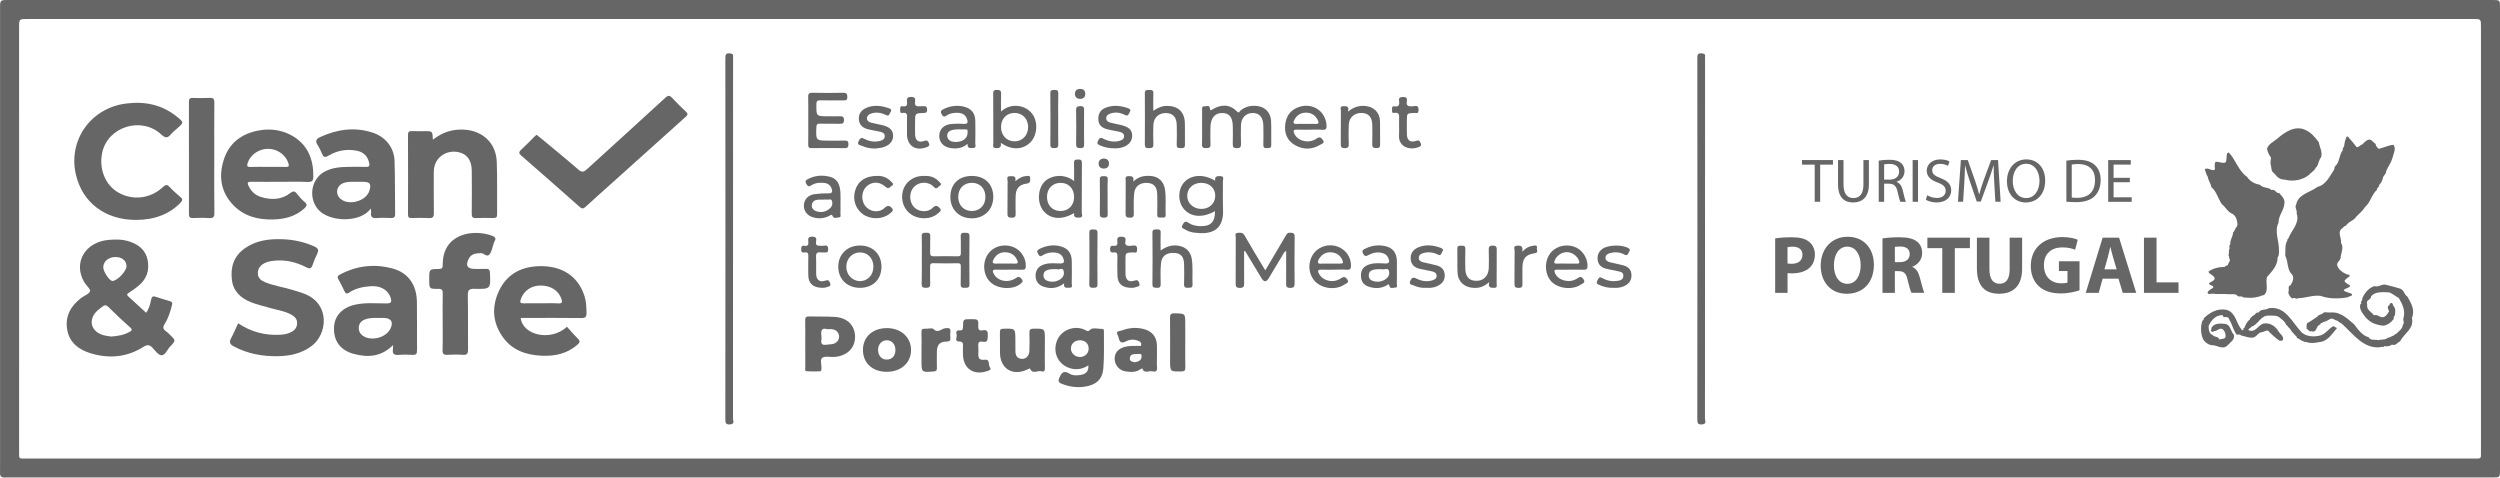 <svg width="356" height="68" viewBox="0 0 356 68" fill="none" xmlns="http://www.w3.org/2000/svg">
<g clip-path="url(#clip0)">
<path d="M177.995 67.993C119.143 67.993 60.29 67.993 1.438 67.993C1.198 67.993 0.959 67.98 0.719 67.997C0.213 68.033 -0.033 67.827 0.004 67.31C0.017 67.124 0.007 66.938 0.007 66.752C0.007 44.907 0.007 23.059 0.007 1.215C0.007 0 0.007 0 1.228 0C119.119 0 237.011 0 354.902 0C356 0 356 0 356 1.125C356 23.049 356 44.977 356 66.901C356 67.993 356 67.993 354.872 67.993C295.913 67.993 236.954 67.993 177.995 67.993ZM178.002 65.295C236.056 65.295 294.11 65.295 352.164 65.295C353.405 65.295 353.288 65.425 353.288 64.203C353.288 44.078 353.288 23.956 353.288 3.83C353.288 2.705 353.288 2.705 352.19 2.705C236.109 2.705 120.028 2.705 3.95 2.705C2.719 2.705 2.719 2.705 2.719 3.906C2.719 23.979 2.719 44.048 2.722 64.12C2.722 65.451 2.572 65.295 3.924 65.295C61.947 65.295 119.975 65.295 178.002 65.295Z" fill="#666666"/>
<path d="M20.815 44.542C21.231 43.945 21.39 43.301 21.523 42.667C21.61 42.249 21.76 42.126 22.159 42.256C22.838 42.478 23.517 42.697 24.202 42.889C24.548 42.986 24.572 43.145 24.488 43.467C24.252 44.393 23.973 45.309 23.457 46.109C23.141 46.6 23.214 46.885 23.66 47.187C23.856 47.32 24.023 47.499 24.192 47.662C25.037 48.468 25.054 48.488 24.222 49.355C23.806 49.789 23.537 50.606 22.988 50.589C22.545 50.576 22.096 49.919 21.693 49.504C21.28 49.076 20.971 49.049 20.429 49.391C18.073 50.881 15.507 51.11 12.875 50.297C11.254 49.796 9.943 48.834 9.591 47.065C9.205 45.126 10.023 43.616 11.544 42.441C11.98 42.106 12.655 41.891 12.825 41.462C12.931 41.194 12.279 40.649 12.013 40.205C10.376 37.456 12.076 34.46 15.467 34.161C16.469 34.071 17.47 34.071 18.459 34.4C19.796 34.845 20.758 35.658 21.028 37.052C21.3 38.469 20.901 39.727 19.75 40.676C19.301 41.044 18.828 41.386 18.339 41.701C18.059 41.881 18.026 41.987 18.279 42.216C19.128 42.979 19.959 43.756 20.815 44.542ZM15.817 47.924C16.791 47.855 17.643 47.709 18.425 47.274C18.765 47.084 18.911 46.958 18.525 46.617C17.477 45.687 16.452 44.731 15.464 43.739C15.114 43.391 14.875 43.404 14.545 43.693C14.329 43.882 14.073 44.031 13.863 44.23C12.519 45.492 12.905 47.174 14.668 47.712C15.071 47.831 15.497 47.864 15.817 47.924ZM16.416 36.6C15.427 36.614 14.695 37.244 14.705 38.081C14.712 38.704 15.614 40.025 16.016 40.009C16.728 39.979 18.039 38.578 18.013 37.875C17.989 37.101 17.344 36.587 16.416 36.6Z" fill="#666666"/>
<path d="M33.909 46.029C35.759 47.277 37.769 47.798 39.962 47.665C40.474 47.635 40.964 47.536 41.416 47.313C41.945 47.055 42.301 46.666 42.311 46.026C42.321 45.402 41.942 45.067 41.463 44.798C40.528 44.273 39.459 44.151 38.451 43.852C37.539 43.583 36.594 43.387 35.719 43.029C34.308 42.451 33.233 41.519 33.027 39.886C32.794 38.044 33.28 36.484 34.851 35.369C36.461 34.224 38.301 34.002 40.215 34.065C41.795 34.118 43.3 34.446 44.747 35.087C45.313 35.336 45.432 35.631 45.153 36.175C44.904 36.667 44.697 37.184 44.521 37.709C44.348 38.217 44.145 38.336 43.619 38.064C42.082 37.267 40.448 36.909 38.704 37.164C38.331 37.218 37.979 37.314 37.649 37.486C37.064 37.788 36.704 38.246 36.718 38.933C36.731 39.62 37.187 39.956 37.756 40.188C39.033 40.716 40.411 40.892 41.722 41.303C42.351 41.499 42.993 41.675 43.592 41.937C47.036 43.45 46.6 47.629 44.351 49.288C42.927 50.34 41.303 50.692 39.569 50.722C37.36 50.762 35.26 50.373 33.29 49.328C32.711 49.019 32.611 48.711 32.914 48.147C33.28 47.476 33.566 46.769 33.909 46.029Z" fill="#666666"/>
<path d="M19.367 31.317C14.985 31.317 11.737 28.864 10.805 24.858C9.667 19.956 12.938 15.366 17.976 14.739C20.695 14.4 23.144 14.925 25.277 16.684C26.189 17.434 26.185 17.437 25.29 18.237C24.974 18.519 24.628 18.778 24.358 19.1C23.883 19.671 23.566 19.717 22.951 19.143C20.146 16.541 15.364 18.028 14.562 21.705C14.053 24.032 14.985 26.355 16.855 27.42C18.891 28.582 21.4 28.306 23.18 26.657C23.58 26.288 23.789 26.222 24.172 26.644C24.635 27.151 25.16 27.603 25.686 28.051C26.022 28.34 26.029 28.529 25.706 28.864C24.162 30.47 22.019 31.317 19.367 31.317Z" fill="#666666"/>
<path d="M76.399 19.193C76.582 19.332 76.752 19.455 76.915 19.591C78.729 21.101 80.569 22.585 82.343 24.141C82.885 24.619 83.171 24.473 83.614 24.068C87.314 20.686 91.038 17.334 94.725 13.936C95.187 13.508 95.39 13.584 95.76 13.986C96.365 14.653 97.017 15.28 97.676 15.897C97.976 16.179 97.976 16.339 97.656 16.624C94.156 19.75 90.668 22.893 87.178 26.033C85.916 27.168 84.639 28.287 83.397 29.442C83.068 29.75 82.868 29.75 82.546 29.465C79.784 27.022 77.022 24.583 74.24 22.167C73.854 21.831 73.86 21.642 74.223 21.31C74.869 20.72 75.471 20.082 76.093 19.465C76.18 19.375 76.283 19.296 76.399 19.193Z" fill="#666666"/>
<path d="M39.852 25.89C38.498 25.89 37.14 25.904 35.786 25.884C35.29 25.877 35.163 25.997 35.39 26.465C35.752 27.221 36.318 27.779 37.1 28.028C38.578 28.502 40.055 28.479 41.333 27.493C41.812 27.122 42.012 27.238 42.318 27.633C42.624 28.028 42.96 28.419 43.349 28.735C43.832 29.126 43.679 29.372 43.299 29.714C42.065 30.819 40.561 31.201 38.974 31.25C36.844 31.313 34.847 30.852 33.29 29.276C31.446 27.41 31.1 25.147 31.866 22.747C32.631 20.345 34.418 19.014 36.894 18.569C40.201 17.975 42.947 19.658 43.958 21.795C44.467 22.87 44.64 23.995 44.617 25.17C44.607 25.718 44.451 25.937 43.835 25.91C42.511 25.851 41.18 25.89 39.852 25.89ZM38.142 23.763C38.99 23.763 39.835 23.746 40.684 23.77C41.156 23.783 41.2 23.637 41.06 23.215C40.664 22.027 39.486 21.184 38.148 21.194C36.84 21.204 35.666 22.034 35.28 23.172C35.13 23.614 35.163 23.793 35.686 23.773C36.498 23.74 37.32 23.763 38.142 23.763Z" fill="#666666"/>
<path d="M74.153 45.276C74.386 47.675 78.349 48.711 80.739 46.534C81.254 47.101 81.747 47.689 82.293 48.223C82.672 48.595 82.555 48.797 82.209 49.102C80.758 50.37 79.015 50.735 77.175 50.656C74.982 50.559 72.978 49.916 71.631 48.044C70.147 45.983 69.984 43.736 71.038 41.459C72.107 39.159 74.04 38.037 76.539 37.911C79.957 37.742 82.339 39.299 83.244 42.203C83.484 42.969 83.504 43.752 83.52 44.546C83.534 45.13 83.371 45.299 82.768 45.289C80.086 45.253 77.401 45.273 74.715 45.273C74.526 45.276 74.339 45.276 74.153 45.276ZM77.025 43.188C77.847 43.188 78.669 43.152 79.487 43.202C80.053 43.235 80.106 43.029 79.95 42.574C79.527 41.343 78.422 40.643 76.905 40.659C75.607 40.673 74.539 41.462 74.15 42.641C74.003 43.082 74.123 43.205 74.562 43.192C75.384 43.175 76.206 43.188 77.025 43.188Z" fill="#666666"/>
<path d="M55.968 49.146C54.274 50.835 52.357 50.938 50.341 50.383C48.424 49.856 47.476 48.505 47.565 46.58C47.642 44.937 48.79 43.756 50.65 43.367C52.101 43.066 53.565 43.205 55.019 43.208C55.751 43.212 55.811 42.949 55.615 42.362C55.246 41.263 54.171 40.649 52.736 40.759C51.668 40.839 50.63 41.051 49.728 41.655C49.392 41.881 49.236 41.844 49.069 41.496C48.797 40.925 48.52 40.351 48.201 39.806C47.981 39.431 48.088 39.265 48.441 39.08C50.853 37.808 53.389 37.53 55.991 38.263C58.151 38.87 59.332 40.583 59.368 42.986C59.405 45.289 59.365 47.589 59.385 49.892C59.389 50.37 59.255 50.559 58.756 50.533C58.121 50.496 57.475 50.48 56.843 50.536C56.167 50.596 55.825 50.42 55.961 49.687C55.988 49.55 55.968 49.418 55.968 49.146ZM53.895 45.276C53.395 45.266 52.7 45.236 52.034 45.468C51.525 45.644 51.163 45.983 51.096 46.54C51.029 47.121 51.276 47.566 51.768 47.874C52.926 48.598 54.903 48.084 55.548 46.895C56.084 45.913 55.728 45.276 54.64 45.276C54.457 45.276 54.274 45.276 53.895 45.276Z" fill="#666666"/>
<path d="M52.816 29.687C51.292 31.808 46.787 31.632 45.259 29.777C43.868 28.087 44.328 25.416 46.281 24.41C47.326 23.872 48.454 23.776 49.599 23.763C50.42 23.753 51.246 23.74 52.071 23.766C52.614 23.786 52.68 23.594 52.55 23.106C52.301 22.147 51.685 21.622 50.747 21.45C49.336 21.191 47.991 21.433 46.773 22.17C46.254 22.485 46.051 22.356 45.848 21.871C45.675 21.46 45.486 21.048 45.243 20.677C44.883 20.132 44.97 19.804 45.575 19.525C47.998 18.41 50.48 18.045 53.056 18.884C54.913 19.488 56.127 21.015 56.187 22.943C56.267 25.452 56.231 27.965 56.267 30.477C56.274 30.952 56.074 31.058 55.652 31.045C54.989 31.021 54.321 30.991 53.662 31.051C52.986 31.111 52.737 30.872 52.843 30.218C52.86 30.099 52.83 29.973 52.816 29.687ZM50.953 25.89C50.241 25.907 49.515 25.807 48.833 26.096C47.898 26.491 47.712 27.63 48.471 28.3C49.648 29.349 52.154 28.652 52.607 27.148C52.9 26.183 52.68 25.887 51.672 25.887C51.432 25.89 51.193 25.89 50.953 25.89Z" fill="#666666"/>
<path d="M61.641 19.896C62.633 19.127 63.638 18.665 64.799 18.509C67.907 18.091 70.632 19.794 70.742 23.089C70.825 25.575 70.769 28.064 70.789 30.553C70.792 30.945 70.622 31.051 70.263 31.045C69.438 31.031 68.612 31.011 67.791 31.051C67.278 31.078 67.172 30.875 67.175 30.411C67.198 28.373 67.198 26.335 67.178 24.294C67.165 22.93 66.596 22.067 65.568 21.742C64.367 21.36 63.079 21.732 62.347 22.688C61.931 23.232 61.768 23.859 61.771 24.54C61.778 26.471 61.754 28.406 61.784 30.338C61.794 30.892 61.631 31.081 61.072 31.051C60.25 31.008 59.422 31.025 58.6 31.048C58.217 31.058 58.1 30.922 58.1 30.547C58.111 26.76 58.114 22.976 58.097 19.19C58.094 18.745 58.274 18.659 58.663 18.672C59.275 18.695 59.888 18.678 60.5 18.678C61.591 18.675 61.591 18.675 61.641 19.896Z" fill="#666666"/>
<path d="M63.035 45.783C63.035 44.459 63.016 43.135 63.045 41.814C63.055 41.323 62.952 41.12 62.4 41.13C61.122 41.15 61.122 41.117 61.122 39.853C61.122 39.8 61.122 39.746 61.122 39.693C61.122 38.339 61.122 38.316 62.456 38.303C62.902 38.296 63.052 38.183 63.045 37.722C62.992 33.258 67.365 32.548 70.117 33.587C70.519 33.739 70.676 33.952 70.423 34.36C70.33 34.513 70.3 34.705 70.237 34.881C70.073 35.326 70.004 35.843 69.727 36.199C69.328 36.71 68.922 36.026 68.469 36.046C67.774 36.076 67.132 36.122 66.766 36.813C66.247 37.795 66.536 38.293 67.621 38.293C68.153 38.293 68.686 38.313 69.218 38.286C69.644 38.266 69.751 38.442 69.767 38.844C69.877 41.147 69.887 41.18 67.581 41.127C66.819 41.111 66.599 41.29 66.616 42.07C66.673 44.635 66.619 47.204 66.649 49.773C66.656 50.364 66.506 50.573 65.894 50.526C65.178 50.473 64.456 50.48 63.741 50.526C63.195 50.559 63.002 50.413 63.019 49.836C63.065 48.485 63.035 47.134 63.035 45.783Z" fill="#666666"/>
<path d="M30.512 22.542C30.512 25.134 30.491 27.726 30.528 30.318C30.538 30.932 30.345 31.091 29.763 31.055C28.994 31.005 28.222 31.025 27.453 31.048C27.031 31.061 26.908 30.899 26.908 30.494C26.918 25.15 26.918 19.81 26.904 14.467C26.904 14.025 27.084 13.936 27.473 13.946C28.269 13.966 29.071 13.986 29.863 13.939C30.395 13.909 30.528 14.095 30.521 14.606C30.502 17.251 30.512 19.897 30.512 22.542Z" fill="#666666"/>
<path d="M103.3 33.995C103.3 25.442 103.303 16.89 103.29 8.337C103.29 7.842 103.317 7.53 103.945 7.603C104.275 7.64 104.441 7.706 104.395 8.058C104.378 8.188 104.391 8.324 104.391 8.456C104.391 25.509 104.391 42.561 104.378 59.617C104.378 59.902 104.668 60.373 103.985 60.436C103.313 60.499 103.287 60.181 103.287 59.656C103.303 51.1 103.3 42.548 103.3 33.995Z" fill="#666666"/>
<path d="M241.709 33.995C241.709 25.442 241.712 16.89 241.699 8.337C241.699 7.842 241.726 7.53 242.355 7.603C242.684 7.64 242.85 7.706 242.804 8.058C242.787 8.188 242.801 8.324 242.801 8.456C242.801 25.509 242.801 42.561 242.787 59.617C242.787 59.902 243.077 60.373 242.395 60.436C241.722 60.499 241.696 60.181 241.696 59.656C241.712 51.1 241.709 42.548 241.709 33.995Z" fill="#666666"/>
<path d="M154.982 52.033C154.143 52.567 153.291 52.71 152.363 52.431C150.686 51.927 149.854 50.178 150.516 48.502C151.118 46.982 153.005 46.258 154.496 46.972C154.752 47.095 154.885 47.32 155.278 46.922C155.58 46.617 156.432 46.836 157.038 46.849C157.194 46.852 157.198 47.032 157.198 47.164C157.181 48.937 157.264 50.715 157.115 52.474C156.981 54.057 156.05 54.847 154.386 55.073C153.291 55.222 152.22 55.066 151.188 54.648C150.715 54.456 150.639 54.24 150.862 53.759C151.181 53.069 151.474 52.707 152.283 53.201C152.805 53.523 153.477 53.493 154.073 53.351C154.709 53.198 155.048 52.763 154.982 52.033ZM155.025 49.657C155.035 48.96 154.559 48.478 153.833 48.455C153.075 48.432 152.509 48.923 152.499 49.617C152.489 50.284 153.085 50.845 153.794 50.838C154.492 50.828 155.015 50.327 155.025 49.657Z" fill="#666666"/>
<path d="M114.667 48.953C114.667 47.841 114.684 46.729 114.661 45.618C114.651 45.216 114.75 45.05 115.186 45.063C116.408 45.1 117.636 45.05 118.853 45.123C120.677 45.229 121.788 46.381 121.762 48.034C121.735 49.61 120.557 50.719 118.787 50.828C118.76 50.828 118.734 50.831 118.707 50.831C118.155 50.851 117.459 50.682 117.086 50.951C116.734 51.207 117.013 51.937 116.973 52.454C116.96 52.634 117 52.866 116.734 52.876C116.121 52.892 115.509 52.912 114.9 52.869C114.547 52.843 114.674 52.501 114.674 52.292C114.661 51.177 114.667 50.065 114.667 48.953ZM117.782 46.872C117.02 46.636 116.863 47.078 116.967 47.788C116.997 47.994 117 48.213 116.967 48.419C116.873 48.986 117.113 49.175 117.659 49.089C117.995 49.036 118.348 49.049 118.674 48.963C119.376 48.777 119.705 48.017 119.346 47.41C119.013 46.855 118.444 46.839 117.782 46.872Z" fill="#666666"/>
<path d="M177.16 35.787C177.16 37.277 177.154 38.771 177.163 40.261C177.167 40.689 177.187 41.001 176.565 41.001C175.949 41.001 175.956 40.703 175.959 40.268C175.969 38.124 175.959 35.98 175.972 33.836C175.976 33.597 175.766 33.195 176.258 33.159C176.614 33.132 176.964 33.072 177.213 33.507C178.092 35.044 179.014 36.554 179.919 38.074C179.985 38.187 180.055 38.3 180.178 38.499C181.153 36.846 182.098 35.243 183.043 33.643C183.186 33.401 183.28 33.139 183.669 33.136C184.145 33.132 184.371 33.195 184.361 33.769C184.321 35.94 184.338 38.111 184.351 40.281C184.354 40.736 184.321 40.995 183.729 40.998C183.083 41.001 183.147 40.653 183.147 40.245C183.153 38.764 183.15 37.281 183.15 35.727C182.82 35.877 182.744 36.159 182.611 36.381C181.955 37.467 181.316 38.559 180.654 39.64C180.325 40.178 179.989 40.181 179.659 39.647C178.867 38.353 178.092 37.048 177.307 35.751C177.26 35.764 177.21 35.777 177.16 35.787Z" fill="#666666"/>
<path d="M148.785 49.909C148.785 50.755 148.772 51.602 148.792 52.444C148.798 52.786 148.679 52.992 148.346 52.876C147.794 52.687 147.018 53.38 146.659 52.455C146.542 52.508 146.419 52.554 146.306 52.611C144.236 53.603 142.436 52.528 142.399 50.271C142.383 49.292 142.419 48.316 142.386 47.337C142.373 46.909 142.513 46.819 142.922 46.809C144.589 46.773 144.586 46.756 144.589 48.439C144.589 48.966 144.589 49.494 144.596 50.025C144.602 50.626 144.835 51.057 145.497 51.104C146.09 51.144 146.556 50.682 146.582 49.989C146.616 49.146 146.619 48.296 146.589 47.453C146.572 46.998 146.655 46.806 147.185 46.803C148.792 46.792 148.792 46.766 148.792 48.399C148.785 48.903 148.785 49.404 148.785 49.909Z" fill="#666666"/>
<path d="M126.267 52.946C124.247 52.942 122.893 51.708 122.883 49.856C122.87 47.987 124.261 46.716 126.314 46.723C128.294 46.729 129.721 48.02 129.734 49.819C129.744 51.658 128.314 52.946 126.267 52.946ZM126.284 51.203C127.026 51.2 127.508 50.669 127.508 49.852C127.508 49.043 127.022 48.472 126.314 48.455C125.572 48.435 125.016 49.046 125.036 49.862C125.059 50.669 125.555 51.207 126.284 51.203Z" fill="#666666"/>
<path d="M164.752 50.798C164.752 51.3 164.712 51.807 164.762 52.302C164.811 52.823 164.585 52.999 164.133 52.876C163.64 52.743 162.945 53.288 162.658 52.455C162.572 52.494 162.475 52.524 162.399 52.577C161.737 53.052 160.985 52.995 160.253 52.879C159.391 52.743 158.775 52.016 158.729 51.193C158.679 50.311 159.171 49.687 160.103 49.411C160.752 49.219 161.417 49.268 162.076 49.252C162.233 49.248 162.489 49.368 162.519 49.083C162.542 48.854 162.396 48.678 162.193 48.581C161.577 48.293 160.921 48.299 160.349 48.601C159.281 49.169 159.404 48.137 159.161 47.728C158.785 47.095 159.514 47.151 159.78 47.048C160.762 46.673 161.783 46.587 162.822 46.842C164.053 47.148 164.718 47.958 164.752 49.209C164.762 49.74 164.752 50.271 164.752 50.798ZM161.59 51.592C162.069 51.489 162.525 51.379 162.565 50.765C162.592 50.344 162.296 50.377 162.04 50.407C161.58 50.46 160.951 50.287 160.888 51.017C160.848 51.459 161.254 51.515 161.59 51.592Z" fill="#666666"/>
<path d="M171.177 18.101C171.177 17.308 171.17 16.515 171.18 15.721C171.184 15.479 171.084 15.114 171.503 15.144C171.783 15.164 172.252 14.868 172.298 15.469C172.325 15.808 172.448 15.698 172.641 15.582C173.889 14.835 175.09 14.799 176.172 15.894C176.461 16.189 176.521 15.834 176.638 15.741C177.39 15.121 178.258 14.971 179.183 15.121C180.228 15.29 180.954 16.106 181.004 17.225C181.057 18.36 181 19.498 181.027 20.637C181.04 21.161 180.704 21.058 180.395 21.088C180.005 21.125 179.892 20.972 179.899 20.597C179.922 19.697 179.922 18.798 179.902 17.898C179.879 16.704 179.326 16.07 178.365 16.09C177.366 16.11 176.721 16.817 176.711 17.918C176.701 18.765 176.684 19.611 176.718 20.457C176.738 20.932 176.618 21.105 176.105 21.101C175.623 21.098 175.533 20.912 175.546 20.494C175.573 19.701 175.556 18.907 175.553 18.114C175.55 16.734 175.1 16.116 174.085 16.093C172.994 16.067 172.372 16.817 172.365 18.177C172.362 18.971 172.338 19.764 172.375 20.557C172.398 21.075 172.119 21.085 171.733 21.091C171.337 21.098 171.15 20.998 171.164 20.56C171.197 19.744 171.177 18.921 171.177 18.101Z" fill="#666666"/>
<path d="M173.041 25.741C172.954 25.14 173.264 25.064 173.749 25.077C174.388 25.097 174.139 25.539 174.142 25.811C174.165 27.162 174.109 28.512 174.162 29.86C174.285 32.926 172.335 33.428 170.092 33.132C169.65 33.072 169.201 32.963 168.818 32.711C168.578 32.548 168.092 32.532 168.405 31.991C168.648 31.572 168.828 31.426 169.28 31.748C169.736 32.07 170.299 32.176 170.864 32.203C172.392 32.269 173.047 31.612 173.011 30.069C171.237 31.068 169.557 30.935 168.552 29.72C167.696 28.685 167.72 26.996 168.605 25.983C169.59 24.855 171.403 24.735 173.041 25.741ZM171.071 26.037C169.926 26.033 169.091 26.78 169.061 27.832C169.031 28.907 169.896 29.74 171.051 29.75C172.215 29.76 173.057 28.96 173.051 27.855C173.044 26.783 172.232 26.04 171.071 26.037Z" fill="#666666"/>
<path d="M131.265 36.999C131.265 35.887 131.295 34.772 131.252 33.663C131.232 33.122 131.525 33.149 131.894 33.145C132.264 33.139 132.493 33.182 132.47 33.65C132.433 34.416 132.477 35.187 132.453 35.953C132.44 36.358 132.56 36.507 132.986 36.498C134.104 36.471 135.222 36.471 136.337 36.498C136.726 36.507 136.839 36.378 136.826 36.003C136.799 35.236 136.849 34.466 136.806 33.7C136.779 33.212 136.982 33.122 137.405 33.145C137.764 33.165 138.064 33.109 138.054 33.657C138.024 35.933 138.027 38.21 138.05 40.487C138.057 41.048 137.724 40.965 137.378 40.981C137.002 41.001 136.786 40.941 136.802 40.48C136.836 39.634 136.796 38.784 136.819 37.938C136.829 37.596 136.729 37.48 136.373 37.486C135.229 37.506 134.084 37.52 132.942 37.48C132.46 37.463 132.44 37.686 132.447 38.044C132.463 38.837 132.423 39.634 132.46 40.427C132.483 40.918 132.26 40.978 131.844 40.985C131.405 40.991 131.232 40.882 131.245 40.41C131.285 39.279 131.265 38.137 131.265 36.999Z" fill="#666666"/>
<path d="M115.096 17.102C115.096 16.017 115.116 14.932 115.086 13.85C115.073 13.395 115.156 13.196 115.685 13.209C117.146 13.249 118.607 13.239 120.068 13.212C120.527 13.206 120.653 13.358 120.66 13.803C120.67 14.268 120.454 14.308 120.084 14.301C118.996 14.284 117.905 14.318 116.817 14.284C116.351 14.271 116.258 14.427 116.254 14.862C116.238 16.558 116.221 16.558 117.938 16.558C118.47 16.558 119.003 16.571 119.532 16.555C119.921 16.541 120.181 16.568 120.184 17.085C120.188 17.59 119.958 17.637 119.552 17.627C118.624 17.607 117.692 17.633 116.763 17.613C116.397 17.603 116.271 17.693 116.254 18.091C116.171 20.026 116.154 20.026 118.081 20.026C118.826 20.026 119.569 20.043 120.314 20.019C120.703 20.006 120.816 20.149 120.816 20.524C120.816 20.912 120.733 21.101 120.287 21.095C118.72 21.075 117.153 21.075 115.585 21.095C115.199 21.098 115.083 20.979 115.09 20.597C115.11 19.432 115.096 18.267 115.096 17.102Z" fill="#666666"/>
<path d="M152.948 25.778C152.948 24.852 152.972 24.035 152.938 23.222C152.918 22.764 153.131 22.718 153.507 22.714C153.893 22.708 154.066 22.774 154.063 23.222C154.04 25.575 154.063 27.928 154.04 30.281C154.037 30.517 154.316 30.955 153.72 30.982C153.251 31.005 152.849 31.011 152.968 30.338C151.198 31.37 149.558 31.237 148.573 30.009C147.691 28.907 147.747 27.026 148.652 25.967C149.428 25.064 151.368 24.55 152.948 25.778ZM152.952 28.048C152.955 26.876 152.183 26.053 151.068 26.037C149.904 26.02 149.095 26.836 149.092 28.034C149.088 29.213 149.85 30.029 150.975 30.049C152.146 30.069 152.945 29.259 152.952 28.048Z" fill="#666666"/>
<path d="M142.519 20.331C142.596 20.912 142.41 21.111 141.871 21.098C141.248 21.081 141.448 20.67 141.448 20.381C141.435 18.055 141.451 15.725 141.431 13.398C141.428 12.98 141.491 12.787 141.98 12.801C142.426 12.811 142.579 12.924 142.559 13.382C142.519 14.168 142.549 14.958 142.549 15.871C143.368 15.161 144.247 14.958 145.195 15.124C145.924 15.253 146.529 15.625 146.989 16.216C147.84 17.314 147.727 19.239 146.756 20.242C145.671 21.357 144.024 21.427 142.519 20.331ZM142.546 18.114C142.553 19.273 143.348 20.112 144.45 20.129C145.571 20.145 146.409 19.273 146.406 18.084C146.406 16.93 145.611 16.096 144.499 16.083C143.341 16.07 142.539 16.903 142.546 18.114Z" fill="#666666"/>
<path d="M138.22 45.449C139.298 45.449 139.335 45.449 139.305 46.454C139.288 46.975 139.478 47.124 139.937 47.035C140.569 46.915 140.696 47.211 140.656 47.775C140.623 48.283 140.736 48.814 139.924 48.658C139.428 48.562 139.262 48.787 139.308 49.272C139.345 49.64 139.325 50.012 139.315 50.384C139.295 51.047 139.488 51.326 140.26 51.223C140.989 51.127 140.709 51.947 140.965 52.309C141.232 52.68 140.842 52.743 140.626 52.823C138.669 53.54 137.129 52.478 137.125 50.42C137.125 50.048 137.105 49.677 137.129 49.308C137.155 48.89 137.129 48.641 136.563 48.631C135.877 48.621 136.3 48.024 136.23 47.702C136.177 47.446 136.057 46.992 136.61 47.045C137.035 47.085 137.132 46.925 137.132 46.52C137.145 45.449 137.165 45.449 138.22 45.449Z" fill="#666666"/>
<path d="M164.229 15.778C164.901 15.32 165.49 15.078 166.182 15.078C167.716 15.078 168.651 15.901 168.718 17.414C168.765 18.469 168.708 19.528 168.738 20.587C168.751 21.048 168.532 21.101 168.159 21.095C167.81 21.088 167.547 21.095 167.563 20.61C167.597 19.684 167.583 18.758 167.57 17.835C167.553 16.701 167.041 16.12 166.056 16.096C165.024 16.073 164.286 16.737 164.242 17.786C164.206 18.708 164.206 19.638 164.239 20.56C164.259 21.078 163.983 21.091 163.597 21.098C163.204 21.105 163.024 21.012 163.024 20.57C163.041 18.137 163.044 15.705 163.024 13.272C163.021 12.758 163.324 12.824 163.64 12.814C163.979 12.804 164.262 12.794 164.239 13.289C164.202 14.079 164.229 14.872 164.229 15.778Z" fill="#666666"/>
<path d="M165.274 35.675C166.175 35.024 167.054 34.808 168.006 35.031C168.974 35.256 169.56 35.91 169.709 36.883C169.896 38.094 169.763 39.312 169.816 40.523C169.839 41.034 169.51 40.958 169.19 40.978C168.811 41.001 168.595 40.935 168.611 40.474C168.641 39.521 168.635 38.569 168.615 37.619C168.591 36.567 168.155 36.069 167.257 36.016C166.152 35.95 165.433 36.421 165.33 37.447C165.23 38.442 165.264 39.451 165.28 40.454C165.287 40.868 165.157 41.005 164.738 40.985C164.359 40.965 164.099 40.978 164.106 40.457C164.132 38.024 164.132 35.592 164.106 33.159C164.099 32.668 164.342 32.671 164.688 32.671C165.021 32.671 165.31 32.631 165.28 33.139C165.244 33.929 165.274 34.722 165.274 35.675Z" fill="#666666"/>
<path d="M189.995 38.402C189.409 38.402 188.823 38.429 188.241 38.396C187.532 38.356 187.635 38.681 187.888 39.093C188.471 40.035 189.895 40.344 190.916 39.65C191.376 39.338 191.599 39.415 191.858 39.793C192.168 40.241 191.712 40.347 191.492 40.497C190.071 41.469 187.842 41.054 186.953 39.677C186.015 38.223 186.454 36.205 187.888 35.359C189.848 34.204 192.314 35.512 192.381 37.725C192.394 38.203 192.327 38.465 191.748 38.409C191.166 38.359 190.577 38.402 189.995 38.402ZM189.432 37.533C189.911 37.533 190.387 37.523 190.867 37.536C191.269 37.546 191.302 37.397 191.159 37.058C190.86 36.338 190.291 35.983 189.562 35.93C188.857 35.877 188.271 36.175 187.882 36.789C187.752 36.992 187.592 37.231 187.722 37.443C187.838 37.632 188.111 37.526 188.314 37.533C188.687 37.543 189.06 37.533 189.432 37.533Z" fill="#666666"/>
<path d="M143.614 38.403C143.028 38.403 142.443 38.426 141.857 38.396C141.281 38.366 141.311 38.612 141.518 39.003C142.077 40.052 143.577 40.354 144.709 39.571C145.098 39.299 145.221 39.455 145.461 39.707C145.78 40.042 145.551 40.211 145.324 40.407C144.3 41.283 142.19 41.2 141.105 40.245C140.037 39.302 139.831 37.506 140.642 36.252C141.428 35.041 143.065 34.609 144.456 35.25C145.461 35.711 146.136 36.866 146.077 37.951C146.057 38.29 145.947 38.419 145.604 38.412C144.945 38.389 144.28 38.403 143.614 38.403ZM143.128 37.533C143.604 37.533 144.08 37.52 144.556 37.536C144.952 37.55 144.995 37.41 144.852 37.068C144.556 36.358 144.007 35.983 143.278 35.927C142.549 35.87 141.94 36.159 141.554 36.816C141.288 37.267 141.201 37.603 141.94 37.536C142.333 37.506 142.732 37.533 143.128 37.533Z" fill="#666666"/>
<path d="M186.497 18.469C185.888 18.469 185.276 18.486 184.667 18.463C184.175 18.446 184.128 18.639 184.308 19.034C184.793 20.096 186.364 20.504 187.456 19.744C187.948 19.399 188.138 19.608 188.374 19.936C188.703 20.394 188.198 20.491 187.998 20.61C186.813 21.33 185.572 21.34 184.384 20.653C183.253 19.999 182.867 18.917 183.02 17.676C183.176 16.415 183.872 15.546 185.136 15.184C186.993 14.656 188.727 15.857 188.893 17.753C188.94 18.27 188.863 18.542 188.248 18.479C187.672 18.423 187.083 18.469 186.497 18.469ZM185.991 17.643C186.441 17.643 186.893 17.626 187.342 17.646C187.795 17.669 187.838 17.474 187.669 17.128C187.336 16.458 186.803 16.067 186.048 16.043C185.299 16.02 184.72 16.339 184.348 16.999C184.115 17.417 184.098 17.693 184.717 17.646C185.14 17.616 185.565 17.643 185.991 17.643Z" fill="#666666"/>
<path d="M223.634 38.402C223.021 38.402 222.412 38.429 221.804 38.396C221.281 38.369 221.291 38.602 221.461 38.957C221.94 39.972 223.534 40.367 224.572 39.66C224.995 39.371 225.214 39.338 225.497 39.776C225.827 40.284 225.331 40.374 225.105 40.53C223.943 41.323 221.963 41.121 220.975 40.145C220.033 39.215 219.86 37.543 220.582 36.331C221.278 35.166 222.742 34.665 224.123 35.117C225.281 35.495 226.099 36.703 226.066 37.914C226.056 38.296 225.92 38.422 225.547 38.409C224.908 38.386 224.269 38.402 223.634 38.402ZM223.115 37.533C223.594 37.533 224.07 37.53 224.549 37.536C224.848 37.539 224.988 37.493 224.855 37.128C224.609 36.461 223.903 35.927 223.151 35.907C222.402 35.887 221.684 36.385 221.404 37.058C221.238 37.463 221.361 37.563 221.76 37.539C222.213 37.513 222.665 37.533 223.115 37.533Z" fill="#666666"/>
<path d="M119.685 29.027C119.685 29.478 119.702 29.926 119.678 30.374C119.668 30.58 119.828 30.919 119.472 30.955C119.183 30.985 118.75 31.148 118.607 30.832C118.43 30.434 118.291 30.633 118.091 30.736C117.376 31.104 116.63 31.174 115.855 30.972C114.96 30.736 114.424 30.046 114.471 29.189C114.517 28.38 115.103 27.759 116.008 27.643C116.663 27.56 117.329 27.517 117.991 27.533C118.554 27.55 118.55 27.258 118.437 26.893C118.281 26.392 117.911 26.11 117.389 26.05C116.743 25.98 116.098 26.023 115.545 26.385C115.176 26.627 115.033 26.548 114.823 26.196C114.584 25.797 114.76 25.645 115.083 25.479C116.078 24.974 117.126 24.901 118.181 25.174C119.156 25.426 119.612 26.163 119.678 27.434C119.708 27.965 119.685 28.496 119.685 29.027ZM117.306 28.419C117.306 28.423 117.306 28.429 117.306 28.433C117.016 28.433 116.723 28.41 116.437 28.439C116.005 28.483 115.665 28.712 115.609 29.153C115.545 29.631 115.825 29.946 116.277 30.089C116.99 30.314 117.625 30.165 118.181 29.671C118.517 29.372 118.597 28.967 118.464 28.592C118.344 28.247 117.961 28.479 117.702 28.426C117.575 28.399 117.439 28.419 117.306 28.419Z" fill="#666666"/>
<path d="M198.916 38.751C198.916 39.305 198.93 39.863 198.91 40.417C198.903 40.616 199.053 40.965 198.67 40.955C198.394 40.948 197.971 41.184 197.858 40.729C197.752 40.294 197.595 40.56 197.436 40.649C196.617 41.104 195.755 41.114 194.9 40.819C194.085 40.536 193.772 39.995 193.802 39.099C193.832 38.293 194.304 37.875 195.026 37.642C195.755 37.41 196.507 37.49 197.243 37.52C197.885 37.543 197.891 37.254 197.725 36.806C197.579 36.411 197.302 36.159 196.883 36.039C196.174 35.844 195.509 35.973 194.89 36.308C194.54 36.497 194.351 36.557 194.111 36.129C193.832 35.621 194.178 35.532 194.477 35.382C195.286 34.981 196.151 34.858 197.033 35.001C198.307 35.206 198.906 35.947 198.92 37.244C198.92 37.745 198.916 38.25 198.916 38.751ZM196.85 38.333C196.351 38.313 195.928 38.316 195.515 38.432C195.143 38.538 194.93 38.767 194.91 39.166C194.887 39.597 195.106 39.879 195.492 40.005C196.011 40.178 196.537 40.161 197.036 39.916C197.589 39.644 197.951 39.206 197.792 38.588C197.645 38.037 197.106 38.472 196.85 38.333Z" fill="#666666"/>
<path d="M151.534 40.344C150.552 41.101 149.597 41.151 148.622 40.829C147.804 40.56 147.421 39.956 147.471 39.136C147.518 38.316 147.98 37.855 148.756 37.629C149.491 37.413 150.233 37.503 150.972 37.516C151.551 37.526 151.577 37.281 151.438 36.849C151.238 36.229 150.749 36.003 150.163 35.956C149.571 35.913 148.992 36.023 148.493 36.348C148.167 36.561 148.027 36.524 147.837 36.182C147.634 35.824 147.644 35.635 148.033 35.442C148.945 34.994 149.894 34.818 150.885 35.041C152.037 35.299 152.602 36.003 152.622 37.171C152.639 38.227 152.639 39.285 152.616 40.344C152.612 40.573 152.829 40.981 152.293 40.971C151.9 40.965 151.411 41.107 151.534 40.344ZM150.513 38.326C150.053 38.326 149.654 38.306 149.265 38.416C148.865 38.529 148.603 38.734 148.593 39.179C148.583 39.65 148.849 39.913 149.271 40.032C149.744 40.168 150.22 40.145 150.666 39.946C151.215 39.697 151.601 39.289 151.484 38.648C151.361 37.958 150.775 38.515 150.513 38.326Z" fill="#666666"/>
<path d="M137.781 20.477C137.042 21.131 136.227 21.208 135.395 21.091C134.343 20.945 133.717 20.229 133.751 19.293C133.784 18.38 134.406 17.759 135.464 17.656C136.043 17.6 136.636 17.593 137.215 17.637C137.85 17.686 137.86 17.391 137.697 16.936C137.424 16.166 136.776 16.04 136.087 16.067C135.641 16.083 135.178 16.18 134.806 16.445C134.46 16.694 134.303 16.634 134.094 16.269C133.867 15.874 134.014 15.712 134.343 15.549C135.305 15.071 136.31 14.928 137.351 15.214C138.343 15.483 138.862 16.153 138.882 17.172C138.905 18.254 138.899 19.339 138.879 20.421C138.875 20.657 139.088 21.055 138.576 21.075C138.183 21.091 137.727 21.188 137.781 20.477ZM136.103 20.219C137.148 20.215 137.83 19.634 137.784 18.818C137.774 18.652 137.857 18.42 137.551 18.43C136.842 18.453 136.123 18.33 135.428 18.572C135.102 18.685 134.902 18.894 134.882 19.263C134.866 19.618 135.009 19.857 135.305 20.046C135.568 20.212 135.857 20.192 136.103 20.219Z" fill="#666666"/>
<path d="M141.444 28.061C141.441 29.833 140.153 31.104 138.373 31.091C136.569 31.078 135.328 29.83 135.332 28.034C135.332 26.209 136.526 25.051 138.403 25.054C140.26 25.054 141.444 26.229 141.444 28.061ZM136.453 28.054C136.46 29.246 137.265 30.059 138.426 30.046C139.564 30.032 140.346 29.186 140.323 27.981C140.303 26.82 139.521 26.03 138.396 26.033C137.228 26.036 136.446 26.853 136.453 28.054Z" fill="#666666"/>
<path d="M122.444 40.988C120.63 40.984 119.359 39.733 119.369 37.964C119.383 36.195 120.657 34.957 122.471 34.961C124.281 34.964 125.532 36.209 125.522 37.994C125.512 39.803 124.291 40.991 122.444 40.988ZM124.374 37.958C124.367 36.789 123.575 35.95 122.474 35.946C121.356 35.943 120.504 36.839 120.514 38.007C120.524 39.123 121.376 40.015 122.444 40.032C123.549 40.045 124.381 39.156 124.374 37.958Z" fill="#666666"/>
<path d="M161.364 25.86C162.199 25.091 163.001 24.998 163.843 25.054C164.951 25.13 165.703 25.824 165.883 26.923C166.079 28.134 165.933 29.352 165.989 30.567C166.016 31.124 165.623 30.952 165.34 30.975C165.027 31.001 164.771 30.998 164.788 30.547C164.818 29.594 164.811 28.642 164.791 27.689C164.771 26.647 164.335 26.126 163.45 26.05C162.415 25.957 161.62 26.485 161.51 27.487C161.407 28.429 161.447 29.389 161.454 30.338C161.457 30.753 161.454 31.015 160.885 31.001C160.379 30.988 160.272 30.842 160.282 30.367C160.312 28.834 160.289 27.298 160.296 25.764C160.296 25.456 160.143 25.054 160.748 25.081C161.181 25.097 161.54 25.091 161.364 25.86Z" fill="#666666"/>
<path d="M131.222 49.786C131.222 48.97 131.249 48.15 131.212 47.334C131.192 46.902 131.342 46.782 131.748 46.812C132.144 46.842 132.71 46.653 132.909 46.849C133.578 47.513 134.057 46.802 134.61 46.739C135.072 46.69 135.412 46.68 135.332 47.297C135.299 47.556 135.312 47.825 135.329 48.087C135.352 48.455 135.302 48.628 134.826 48.635C133.801 48.644 133.425 49.089 133.412 50.121C133.402 50.888 133.398 51.651 133.415 52.418C133.422 52.743 133.325 52.866 132.969 52.896C131.219 53.035 131.219 53.045 131.219 51.289C131.222 50.788 131.222 50.287 131.222 49.786Z" fill="#666666"/>
<path d="M168.781 48.827C168.781 49.992 168.761 51.157 168.791 52.322C168.804 52.776 168.651 52.893 168.205 52.896C166.621 52.913 166.621 52.929 166.621 51.34C166.621 49.328 166.635 47.317 166.611 45.303C166.605 44.831 166.661 44.612 167.237 44.619C168.778 44.645 168.781 44.612 168.781 46.126C168.781 47.028 168.781 47.928 168.781 48.827Z" fill="#666666"/>
<path d="M212.067 40.165C211.305 40.852 210.619 41.031 209.844 40.995C208.536 40.931 207.618 40.125 207.554 38.834C207.501 37.699 207.554 36.56 207.524 35.425C207.511 34.977 207.757 34.991 208.073 34.987C208.42 34.984 208.686 34.974 208.666 35.465C208.629 36.361 208.649 37.261 208.656 38.16C208.666 39.368 209.148 39.952 210.16 39.989C211.238 40.029 211.964 39.325 212 38.157C212.027 37.314 212.027 36.464 211.997 35.621C211.98 35.167 212.063 34.967 212.592 34.977C213.092 34.984 213.138 35.19 213.135 35.595C213.118 37.181 213.132 38.764 213.122 40.351C213.122 40.629 213.278 41.014 212.712 40.988C212.28 40.961 211.87 41.008 212.067 40.165Z" fill="#666666"/>
<path d="M191.945 15.907C192.807 15.2 193.559 15.028 194.384 15.088C195.645 15.18 196.494 16.037 196.517 17.298C196.537 18.38 196.507 19.465 196.53 20.547C196.54 20.949 196.43 21.095 196.001 21.091C195.562 21.088 195.389 20.982 195.405 20.514C195.439 19.618 195.422 18.718 195.412 17.819C195.399 16.687 194.886 16.106 193.901 16.083C192.88 16.06 192.111 16.724 192.065 17.756C192.021 18.652 192.031 19.551 192.065 20.451C192.081 20.905 191.998 21.105 191.469 21.095C190.97 21.088 190.923 20.886 190.926 20.477C190.943 18.917 190.926 17.361 190.943 15.801C190.946 15.542 190.73 15.117 191.309 15.121C191.732 15.131 192.178 15.068 191.945 15.907Z" fill="#666666"/>
<path d="M158.788 21.125C157.927 21.128 157.268 20.979 156.625 20.696C156.256 20.53 156.166 20.371 156.386 19.993C156.572 19.671 156.672 19.521 157.078 19.734C157.82 20.119 158.615 20.278 159.457 20.046C159.797 19.953 160.056 19.787 160.07 19.422C160.083 19.037 159.777 18.858 159.467 18.781C158.878 18.632 158.269 18.566 157.68 18.41C156.968 18.224 156.426 17.852 156.399 17.012C156.373 16.173 156.722 15.595 157.534 15.303C158.579 14.928 159.617 15.044 160.645 15.413C160.961 15.526 161.061 15.711 160.862 15.993C160.705 16.213 160.692 16.617 160.196 16.369C159.55 16.04 158.848 15.911 158.12 16.169C157.793 16.286 157.537 16.448 157.527 16.82C157.517 17.208 157.797 17.381 158.12 17.464C158.579 17.583 159.048 17.67 159.514 17.776C160.775 18.058 161.248 18.506 161.221 19.392C161.198 20.252 160.525 20.886 159.417 21.078C159.161 21.125 158.892 21.118 158.788 21.125Z" fill="#666666"/>
<path d="M203.109 40.978C202.463 41.044 201.871 40.895 201.312 40.646C201.069 40.536 200.556 40.543 200.832 39.975C201.045 39.541 201.215 39.425 201.704 39.67C202.393 40.015 203.155 40.161 203.94 39.932C204.303 39.826 204.589 39.654 204.573 39.239C204.556 38.85 204.227 38.718 203.921 38.641C203.332 38.495 202.723 38.416 202.134 38.27C201.428 38.097 200.942 37.679 200.886 36.919C200.826 36.152 201.169 35.591 201.871 35.266C202.982 34.755 204.09 34.901 205.192 35.303C205.458 35.399 205.591 35.585 205.381 35.84C205.222 36.039 205.262 36.517 204.736 36.248C204.114 35.93 203.431 35.844 202.729 36.023C202.367 36.116 202.064 36.282 202.037 36.68C202.01 37.098 202.313 37.267 202.679 37.35C203.272 37.483 203.867 37.616 204.456 37.759C205.198 37.938 205.701 38.346 205.731 39.162C205.761 39.992 205.285 40.483 204.573 40.782C204.1 40.981 203.598 41.024 203.109 40.978Z" fill="#666666"/>
<path d="M124.603 21.154C123.951 21.161 123.326 21.025 122.74 20.769C122.5 20.663 121.981 20.666 122.267 20.099C122.477 19.684 122.607 19.521 123.119 19.787C123.801 20.142 124.57 20.275 125.359 20.052C125.728 19.95 126.001 19.777 125.991 19.362C125.981 18.964 125.662 18.838 125.349 18.765C124.783 18.632 124.204 18.549 123.635 18.416C122.903 18.244 122.371 17.835 122.304 17.039C122.237 16.232 122.647 15.668 123.372 15.356C124.46 14.885 125.552 15.051 126.627 15.433C126.903 15.529 127.006 15.705 126.8 15.97C126.637 16.183 126.67 16.627 126.157 16.378C125.479 16.047 124.753 15.911 124.001 16.186C123.668 16.309 123.442 16.521 123.455 16.876C123.469 17.205 123.725 17.384 124.024 17.46C124.51 17.583 125.006 17.683 125.499 17.786C126.663 18.031 127.186 18.519 127.179 19.362C127.172 20.185 126.593 20.783 125.538 21.028C125.239 21.095 124.92 21.111 124.603 21.154Z" fill="#666666"/>
<path d="M229.806 40.985C229.018 41.024 228.312 40.852 227.627 40.523C227.261 40.347 227.357 40.148 227.497 39.896C227.637 39.647 227.713 39.342 228.123 39.581C228.758 39.946 229.464 40.099 230.189 40.009C230.622 39.956 231.147 39.899 231.164 39.292C231.181 38.705 230.672 38.691 230.272 38.595C229.707 38.459 229.124 38.386 228.569 38.22C228.006 38.051 227.597 37.669 227.51 37.055C227.421 36.408 227.62 35.86 228.159 35.455C228.978 34.841 231.041 34.805 231.9 35.349C232.239 35.565 232.049 35.737 231.943 35.93C231.813 36.166 231.756 36.484 231.321 36.249C230.698 35.913 230.013 35.854 229.314 36.026C228.955 36.116 228.642 36.302 228.622 36.687C228.602 37.095 228.928 37.267 229.284 37.35C229.876 37.49 230.472 37.609 231.061 37.759C231.793 37.941 232.299 38.323 232.322 39.159C232.345 39.996 231.9 40.487 231.177 40.785C230.732 40.971 230.259 41.018 229.806 40.985Z" fill="#666666"/>
<path d="M124.88 25.051C125.625 25.004 126.331 25.26 126.89 25.851C127.033 26 127.382 26.239 126.986 26.458C126.746 26.591 126.567 27.019 126.128 26.621C125.316 25.884 124.364 25.834 123.602 26.375C122.88 26.889 122.6 27.878 122.92 28.788C123.359 30.042 125.009 30.534 125.965 29.601C126.477 29.103 126.81 29.385 127.049 29.684C127.316 30.022 126.886 30.261 126.65 30.454C125.678 31.254 124.005 31.277 122.926 30.537C121.828 29.78 121.376 28.423 121.782 27.102C122.188 25.771 123.262 25.041 124.88 25.051Z" fill="#666666"/>
<path d="M131.638 25.054C132.43 25.001 133.166 25.25 133.738 25.877C133.868 26.02 134.191 26.245 133.838 26.441C133.598 26.574 133.382 27.075 132.996 26.634C132.78 26.385 132.507 26.226 132.204 26.123C131.315 25.821 130.311 26.202 129.871 27.002C129.405 27.855 129.595 29.03 130.294 29.621C130.996 30.215 132.184 30.255 132.836 29.574C133.315 29.076 133.625 29.415 133.864 29.684C134.161 30.019 133.725 30.235 133.528 30.414C132.653 31.221 130.993 31.297 129.875 30.62C128.753 29.943 128.227 28.592 128.554 27.238C128.85 26.013 129.948 25.127 131.269 25.057C131.375 25.047 131.482 25.054 131.638 25.054Z" fill="#666666"/>
<path d="M161.151 40.991C159.793 40.981 159.164 40.407 159.124 39.262C159.091 38.366 159.101 37.463 159.121 36.567C159.131 36.166 159.078 35.88 158.575 35.95C158.189 36.003 158.066 35.83 158.076 35.455C158.086 35.12 158.199 34.944 158.542 34.997C159.094 35.084 159.171 34.775 159.111 34.347C159.045 33.882 159.191 33.693 159.71 33.703C160.186 33.713 160.346 33.889 160.262 34.31C160.129 34.981 160.505 35.031 161.028 35.004C161.301 34.987 161.657 34.848 161.846 35.104C161.963 35.26 161.943 35.568 161.893 35.787C161.826 36.083 161.54 35.937 161.351 35.943C160.266 35.983 160.266 35.976 160.266 37.029C160.266 37.689 160.259 38.349 160.269 39.01C160.282 39.836 160.722 40.228 161.477 39.979C161.903 39.84 162.076 39.866 162.229 40.298C162.415 40.829 161.97 40.792 161.73 40.892C161.494 40.988 161.214 40.981 161.151 40.991Z" fill="#666666"/>
<path d="M129.159 18.018C129.159 17.623 129.139 17.225 129.162 16.83C129.189 16.369 129.185 15.97 128.53 16.08C128.16 16.143 128.18 15.877 128.18 15.632C128.18 15.356 128.157 15.064 128.57 15.131C129.089 15.217 129.222 14.978 129.159 14.517C129.099 14.075 129.155 13.796 129.758 13.8C130.337 13.803 130.357 14.092 130.303 14.48C130.23 15.014 130.45 15.197 130.962 15.131C131.145 15.107 131.335 15.144 131.518 15.124C131.907 15.084 132.007 15.254 132.017 15.625C132.03 16.043 131.837 16.08 131.495 16.093C130.307 16.13 130.307 16.143 130.307 17.325C130.307 17.958 130.283 18.592 130.313 19.226C130.35 19.996 130.813 20.348 131.541 20.082C131.991 19.92 132.16 20.033 132.29 20.421C132.433 20.849 132.107 20.895 131.837 20.995C130.343 21.536 129.169 20.72 129.155 19.13C129.159 18.758 129.159 18.39 129.159 18.018Z" fill="#666666"/>
<path d="M117.129 40.988C115.755 40.978 115.116 40.354 115.1 39.179C115.09 38.28 115.08 37.38 115.106 36.481C115.12 36.076 115.013 35.874 114.58 35.947C114.191 36.013 114.068 35.84 114.088 35.462C114.105 35.153 114.151 34.928 114.527 34.997C115.07 35.1 115.156 34.808 115.1 34.37C115.043 33.949 115.103 33.7 115.662 33.7C116.234 33.696 116.284 33.972 116.214 34.377C116.078 35.15 116.62 34.951 117.04 35.004C117.362 35.044 117.901 34.709 117.931 35.425C117.945 35.774 117.881 35.996 117.462 35.95C117.279 35.93 117.086 35.97 116.906 35.943C116.354 35.857 116.171 36.059 116.204 36.624C116.254 37.44 116.198 38.263 116.224 39.083C116.248 39.836 116.733 40.221 117.446 39.986C117.865 39.846 118.045 39.859 118.204 40.291C118.401 40.822 117.955 40.799 117.708 40.895C117.472 40.991 117.193 40.981 117.129 40.988Z" fill="#666666"/>
<path d="M199.229 18.081C199.229 17.713 199.219 17.341 199.232 16.973C199.252 16.462 199.322 15.94 198.51 16.076C198.177 16.133 198.227 15.838 198.234 15.638C198.241 15.419 198.157 15.081 198.54 15.144C199.202 15.253 199.312 14.922 199.229 14.39C199.162 13.949 199.332 13.813 199.788 13.81C200.274 13.806 200.414 13.999 200.334 14.414C200.197 15.121 200.6 15.164 201.139 15.141C201.405 15.131 201.768 14.968 201.938 15.27C202.037 15.449 202.011 15.745 201.948 15.96C201.881 16.183 201.628 16.07 201.455 16.076C200.337 16.12 200.337 16.116 200.337 17.202C200.337 17.862 200.32 18.523 200.344 19.183C200.374 19.989 200.846 20.338 201.612 20.072C201.998 19.94 202.137 19.983 202.3 20.364C202.49 20.806 202.201 20.869 201.941 20.968C200.706 21.443 199.079 20.902 199.222 19.186C199.256 18.821 199.229 18.45 199.229 18.081Z" fill="#666666"/>
<path d="M144.582 25.804C145.121 25.369 145.547 25.107 146.07 25.084C146.323 25.074 146.692 24.878 146.695 25.396C146.699 25.758 146.769 26.066 146.196 26.146C145.068 26.302 144.632 26.889 144.622 28.044C144.616 28.811 144.606 29.578 144.626 30.341C144.639 30.759 144.622 31.015 144.06 31.005C143.547 30.995 143.454 30.839 143.461 30.371C143.491 28.841 143.461 27.308 143.484 25.777C143.487 25.532 143.245 25.094 143.83 25.094C144.263 25.09 144.735 24.998 144.582 25.804Z" fill="#666666"/>
<path d="M150.688 16.913C150.688 18.131 150.672 19.346 150.698 20.564C150.708 21.005 150.529 21.091 150.136 21.091C149.753 21.091 149.567 21.035 149.57 20.58C149.59 18.148 149.594 15.711 149.567 13.279C149.56 12.774 149.827 12.827 150.159 12.807C150.572 12.781 150.708 12.917 150.698 13.342C150.668 14.533 150.688 15.722 150.688 16.913Z" fill="#666666"/>
<path d="M216.769 35.86C217.288 35.263 217.82 35.054 218.409 34.974C218.659 34.938 218.942 34.934 218.855 35.296C218.792 35.558 219.161 35.98 218.523 36.066C217.268 36.239 216.812 36.809 216.792 38.094C216.782 38.834 216.782 39.574 216.795 40.314C216.802 40.702 216.839 41.005 216.246 40.998C215.707 40.991 215.654 40.789 215.661 40.347C215.684 38.814 215.654 37.281 215.684 35.747C215.687 35.485 215.408 35.031 216.047 34.984C216.602 34.941 216.905 35.077 216.769 35.86Z" fill="#666666"/>
<path d="M155.128 36.856C155.128 35.641 155.141 34.426 155.118 33.212C155.111 32.81 155.214 32.644 155.644 32.671C156.006 32.694 156.292 32.648 156.286 33.185C156.259 35.614 156.262 38.047 156.282 40.477C156.286 40.935 156.083 40.971 155.71 40.984C155.274 41.001 155.101 40.895 155.114 40.423C155.148 39.235 155.128 38.044 155.128 36.856Z" fill="#666666"/>
<path d="M154.372 18.104C154.372 18.898 154.352 19.691 154.379 20.484C154.392 20.896 154.329 21.108 153.83 21.095C153.401 21.081 153.231 20.995 153.237 20.527C153.264 18.914 153.264 17.301 153.237 15.685C153.231 15.22 153.394 15.127 153.826 15.114C154.322 15.101 154.389 15.307 154.376 15.722C154.356 16.518 154.372 17.311 154.372 18.104Z" fill="#666666"/>
<path d="M157.727 28.107C157.727 28.874 157.707 29.641 157.737 30.404C157.753 30.825 157.667 31.005 157.188 30.995C156.742 30.985 156.605 30.872 156.612 30.421C156.639 28.811 156.639 27.198 156.612 25.588C156.605 25.13 156.795 25.077 157.174 25.087C157.524 25.097 157.77 25.084 157.743 25.575C157.694 26.415 157.727 27.264 157.727 28.107Z" fill="#666666"/>
<path d="M153.793 12.655C154.242 12.665 154.535 12.834 154.542 13.352C154.545 13.863 154.246 14.075 153.806 14.079C153.397 14.085 153.091 13.86 153.074 13.415C153.054 12.947 153.294 12.675 153.793 12.655Z" fill="#666666"/>
<path d="M157.157 22.562C157.627 22.598 157.926 22.804 157.919 23.292C157.916 23.727 157.683 23.979 157.241 23.999C156.778 24.019 156.472 23.82 156.449 23.328C156.425 22.84 156.725 22.628 157.157 22.562Z" fill="#666666"/>
<path d="M341.838 41.124C342.387 41.366 342.333 41.94 342.806 42.226C343.335 43.125 343.941 44.151 343.458 45.273C343.794 46.832 342.387 47.413 341.764 48.615C341.378 48.764 341.139 49.298 340.613 49.073C340.314 49.315 339.868 49.351 339.532 49.288C339.392 49.537 339.072 49.305 338.896 49.454C336.593 49.653 335.182 47.675 333.648 46.255C333.429 45.983 333.109 45.966 332.846 45.664C332.467 45.654 332.198 45.2 331.785 45.435C331.479 45.608 331.186 45.827 330.823 45.84C330.743 46.099 330.381 45.886 330.431 46.205C329.722 46.348 330.018 47.443 329.136 47.168C328.8 47.284 328.714 46.879 328.451 46.832C328.507 46.487 328.374 46.305 328.544 46.016C329.063 45.764 329.575 45.346 330.031 45.063C330.114 44.811 330.517 44.811 330.743 44.645C330.81 44.539 330.92 44.546 330.996 44.463C331.732 44.556 332.59 44.363 333.196 44.728C333.925 44.98 334.657 45.721 335.229 46.182C335.755 46.909 336.47 47.845 337.305 48.021C337.498 48.542 338.267 48.306 338.746 48.449C338.853 48.429 338.989 48.289 339.062 48.396C339.355 48.296 339.781 48.396 339.954 48.107C340.324 48.133 340.566 47.815 340.909 47.765C340.996 47.695 341.009 47.503 341.169 47.583C341.528 47.207 342.157 46.836 342.164 46.235C342.473 45.976 342.134 45.651 342.254 45.299C342.563 44.224 342.094 43.294 341.598 42.442C341.179 42.219 340.726 41.837 340.24 41.638C339.272 41.575 338.084 41.512 337.632 42.239C337.598 42.79 336.823 42.667 337.089 43.348C336.949 44.127 337.671 44.383 338.048 44.894C338.65 44.708 338.879 45.329 339.492 45.136C339.831 44.977 340.011 44.622 340.207 44.34C340.114 44.101 339.978 43.879 340.044 43.577C340.357 43.563 340.187 43.172 340.5 43.155C340.819 43.122 340.676 43.48 340.863 43.606C341.155 43.922 341.119 44.549 341.002 44.994C340.796 45.07 340.893 45.279 340.859 45.428C340.487 45.926 339.964 46.311 339.379 46.381C338.211 46.262 337.289 45.86 336.597 44.838C336.281 44.423 335.901 43.845 336.147 43.248C336.204 43.271 336.234 43.221 336.277 43.192C336.021 42.936 336.52 42.78 336.36 42.564C336.673 41.775 337.266 40.998 338.131 40.739C338.686 40.955 339.109 40.42 339.708 40.54C340.42 40.726 341.149 40.892 341.838 41.124Z" fill="#666666"/>
<path d="M327.755 47.33C328.441 47.951 329.519 48.004 330.4 47.772C331.163 47.556 331.555 46.862 332.234 46.451C332.457 46.451 332.577 46.693 332.8 46.703C332.128 47.483 331.652 48.339 330.653 48.648C329.958 48.767 329.146 48.973 328.444 48.714C327.855 48.681 327.565 48.329 327.056 48.087C327.056 48.041 327.056 48.004 327.056 47.961C326.62 47.546 326.321 47.188 326.048 46.766C325.795 46.58 325.798 46.391 325.545 46.262C325.446 45.84 324.98 45.522 324.66 45.256C324.284 44.871 323.609 44.951 323.02 44.941C321.935 44.904 321.539 46.255 320.627 46.511C320.511 46.743 320.171 46.73 320.185 47.018C321.193 47.45 321.559 46.258 322.331 46.072C323.263 45.916 324.028 46.441 324.467 47.204C324.677 47.556 325.226 47.865 325.103 48.402C324.963 48.512 324.79 48.542 324.597 48.522C324.021 48.11 323.439 47.589 322.957 47.078C322.551 47.041 322.288 47.35 321.885 47.33C321.409 47.579 321.223 48.114 320.627 48.087C320.082 48.087 319.626 47.855 319.11 47.768C318.977 47.539 318.694 47.689 318.484 47.642C318.098 47.111 317.899 46.384 317.599 45.754C317.409 45.594 317.483 45.322 317.223 45.193C316.934 45.037 316.571 45.359 316.528 44.881C315.516 44.828 314.897 45.598 314.511 46.388C314.498 46.912 314.564 47.513 315.077 47.705C315.34 48.05 315.922 47.875 316.022 48.343C316.315 48.223 316.697 48.333 316.907 48.024C316.97 47.569 316.847 47.191 316.531 46.895C316.022 46.584 315.749 47.204 315.27 47.144C315.193 47.277 315.06 47.287 314.95 47.208C314.664 47.131 314.997 46.915 314.89 46.706C315.306 45.973 316.231 46.029 316.97 46.139C317.672 46.345 317.642 47.234 318.102 47.649C318.275 48.412 317.556 48.767 317.16 49.222C316.438 49.862 315.686 49.086 314.887 49.156C314.471 49.076 314.125 48.817 313.816 48.469C313.353 47.689 313.326 46.497 313.626 45.644C313.786 45.628 313.822 45.455 313.816 45.326C314.628 44.526 315.792 43.839 317.1 44.131C318.384 44.532 318.421 45.999 319.176 46.899C319.246 46.972 319.309 47.065 319.429 47.025C319.546 46.988 319.29 46.683 319.556 46.773C319.759 46.328 319.938 45.807 320.371 45.515C320.384 45.266 320.667 45.14 320.817 44.947C321.11 44.937 321.216 44.4 321.632 44.509C321.915 43.938 322.654 44.221 323.083 43.885C325.482 43.537 326.411 45.943 327.755 47.33Z" fill="#666666"/>
<path d="M330.194 20.238C330.301 20.972 330.78 21.629 330.507 22.436C330.327 22.548 330.344 22.784 330.254 22.88C330.091 23.212 330.108 23.624 329.755 23.883C329.589 24.337 329.046 24.583 328.807 24.895C327.865 25.651 326.587 25.894 325.339 25.582C324.784 25.562 324.647 25.452 324.284 25.18C324.095 24.945 323.745 24.586 323.619 24.477C323.443 24.317 323.469 23.936 323.386 23.577C323.226 23.146 323.386 22.821 323.386 22.439C323.103 22.064 322.913 21.646 322.82 21.184C323.043 20.468 323.759 20.202 324.308 19.724C325.343 18.825 326.837 17.769 328.367 18.543C329.163 18.918 329.642 19.538 330.194 20.238Z" fill="#666666"/>
<path d="M334.49 19.628C334.863 20.026 335.219 20.481 335.571 20.939C335.928 21.015 336.084 20.623 336.39 20.564C336.66 20.305 336.976 19.903 337.398 19.873C337.804 19.947 337.941 20.262 338.283 20.501C338.293 20.783 338.55 21.028 338.719 21.194C339.418 21.045 340.097 20.68 340.829 20.62C341.255 21.184 340.812 21.944 340.679 22.515C340.48 23.215 340.087 23.68 339.798 24.337C339.811 24.696 339.518 24.931 339.355 25.217C339.262 25.688 339.075 26.073 338.786 26.349C338.843 26.697 338.43 26.707 338.473 27.035C337.671 27.766 337.591 28.781 336.769 29.498C336.443 30.052 335.928 30.421 335.508 30.882C335.149 31.463 334.497 31.48 334.061 32.137C333.775 32.17 333.618 32.535 333.362 32.638C332.889 33.252 333.458 33.906 333.362 34.589C333.818 35.283 333.325 36.056 333.295 36.79C333.156 37.128 332.936 37.264 332.796 37.606C332.833 38.432 333.924 39 334.347 39.1C334.513 39.12 334.557 39.163 334.62 39.272C334.623 39.405 334.101 39.584 333.854 39.992C333.944 40.371 334.586 40.49 334.676 40.736C334.46 41.031 333.854 41.078 333.745 41.34C333.968 41.632 334.683 41.658 334.929 41.897C334.969 42.226 334.52 42.133 334.367 42.322C333.062 42.571 331.658 42.571 330.454 42.133C329.479 42.004 328.563 42.349 327.615 42.448C327.206 42.379 327.186 42.661 326.813 42.458C326.74 42.462 326.68 42.402 326.547 42.448C326.364 42.687 325.835 41.941 325.855 41.572C326.058 41.293 325.688 40.729 326.171 40.623C326.447 40.198 326.72 39.617 326.42 39.12C325.622 38.409 325.885 37.261 325.416 36.418C325.489 35.694 325.309 34.921 325.728 34.218C325.678 34.091 325.815 33.992 325.858 33.962C326.271 32.853 327.362 31.941 327.116 30.633C326.956 30.315 327.123 30.235 327.033 30.019C326.956 29.644 326.777 29.495 326.993 29.06C327.309 27.623 328.969 27.411 330.018 26.607C331.219 26.345 331.811 25.001 332.414 24.092C332.394 23.995 332.434 23.773 332.54 23.657C333.182 23.126 333.066 22.067 333.611 21.387C333.552 21.148 333.701 20.995 333.801 20.823C333.838 20.381 333.991 19.834 334.167 19.445C334.31 19.402 334.417 19.479 334.49 19.628Z" fill="#666666"/>
<path d="M317.393 21.725C318.345 22.738 318.814 24.42 319.982 25.18C320.375 25.811 321.094 26.199 321.816 26.309C322.205 26.806 322.997 26.601 323.456 27.059C324.019 26.893 324.072 27.56 324.588 27.503C324.82 27.839 325.147 28.084 325.283 28.509C325.486 29.774 324.448 30.524 324.461 31.712C323.822 33.019 324.598 34.36 324.521 35.738C324.558 36.096 324.491 36.408 324.335 36.68C324.321 37.852 323.536 38.638 322.821 39.445C322.561 40.255 323.137 41.393 322.381 42.023C322.039 42.03 321.786 42.279 321.433 42.279C320.841 42.481 320.049 42.408 319.416 42.342C319.203 42.047 318.711 42.412 318.535 42.027C318.228 41.818 317.713 41.911 317.393 41.897C316.601 41.818 315.902 41.921 315.031 41.821C314.741 41.877 314.525 41.854 314.465 41.841C314.192 41.682 314.541 41.356 314.734 41.234C315.061 41.058 315.037 41.074 315.167 40.945C315.254 40.596 314.482 40.663 314.578 40.304C314.821 40.132 315.44 39.953 315.357 39.584C315.214 39.136 314.555 39.056 314.488 38.691C315.074 38.197 315.996 38.024 316.834 37.998C316.931 37.742 317.287 37.875 317.273 37.626C317.363 37.367 317.673 37.112 317.463 36.806C317.363 36.66 317.506 36.514 317.337 36.361C317.413 36.089 317.423 35.86 317.397 35.608C317.639 35.336 317.297 35.047 317.59 34.795C317.53 34.214 317.936 33.693 317.966 33.285C317.922 33.019 318.089 33.119 318.225 32.757C318.358 32.386 318.535 32.342 318.594 32.117C318.654 31.891 318.555 30.789 317.902 30.454C317.207 30.185 316.917 29.465 316.388 29.07C315.856 28.317 315.633 27.221 314.874 26.624C314.801 25.97 314.505 25.91 314.402 25.207C314.185 24.905 314.032 24.331 313.962 24.105C314.372 23.737 315.164 24.536 315.407 24.092C315.393 23.826 315.287 23.119 315.56 23.026C316.026 23.043 316.568 23.295 316.884 23.136C317.25 22.834 316.837 21.722 317.393 21.725Z" fill="#666666"/>
<path d="M258.414 23.445H256.604V22.791H261.013V23.445H259.192V28.731H258.414V23.445Z" fill="#666666"/>
<path d="M262.517 22.794V26.312C262.517 27.643 263.109 28.207 263.905 28.207C264.786 28.207 265.352 27.626 265.352 26.312V22.794H266.131V26.259C266.131 28.081 265.169 28.831 263.878 28.831C262.66 28.831 261.738 28.134 261.738 26.292V22.794H262.517Z" fill="#666666"/>
<path d="M267.535 22.874C267.924 22.794 268.48 22.751 269.009 22.751C269.831 22.751 270.36 22.9 270.732 23.235C271.035 23.501 271.202 23.906 271.202 24.364C271.202 25.151 270.706 25.668 270.077 25.881V25.907C270.536 26.067 270.812 26.488 270.952 27.105C271.145 27.935 271.288 28.509 271.411 28.735H270.616C270.519 28.559 270.386 28.055 270.217 27.314C270.04 26.495 269.721 26.186 269.025 26.159H268.3V28.732H267.531V22.874H267.535ZM268.303 25.579H269.089C269.911 25.579 270.433 25.131 270.433 24.45C270.433 23.684 269.874 23.348 269.062 23.342C268.693 23.342 268.423 23.375 268.3 23.411V25.579H268.303Z" fill="#666666"/>
<path d="M273.129 22.794V28.735H272.36V22.794H273.129Z" fill="#666666"/>
<path d="M274.436 27.802C274.782 28.015 275.285 28.19 275.814 28.19C276.599 28.19 277.062 27.776 277.062 27.178C277.062 26.624 276.742 26.305 275.937 25.997C274.965 25.655 274.366 25.15 274.366 24.314C274.366 23.388 275.135 22.701 276.293 22.701C276.902 22.701 277.344 22.84 277.611 22.99L277.398 23.614C277.205 23.508 276.805 23.332 276.266 23.332C275.451 23.332 275.145 23.816 275.145 24.221C275.145 24.775 275.508 25.047 276.33 25.366C277.338 25.754 277.85 26.239 277.85 27.112C277.85 28.028 277.168 28.831 275.764 28.831C275.188 28.831 274.563 28.655 274.243 28.443L274.436 27.802Z" fill="#666666"/>
<path d="M283.986 26.126C283.943 25.296 283.89 24.301 283.9 23.561H283.873C283.67 24.254 283.421 25.004 283.121 25.817L282.07 28.698H281.487L280.526 25.87C280.243 25.034 280.007 24.267 279.837 23.561H279.82C279.804 24.301 279.757 25.296 279.707 26.186L279.547 28.731H278.812L279.228 22.791H280.21L281.225 25.665C281.471 26.398 281.674 27.049 281.827 27.666H281.85C282 27.069 282.213 26.415 282.476 25.665L283.537 22.791H284.519L284.892 28.731H284.14L283.986 26.126Z" fill="#666666"/>
<path d="M291.234 25.701C291.234 27.746 289.986 28.831 288.469 28.831C286.895 28.831 285.79 27.616 285.79 25.817C285.79 23.932 286.965 22.698 288.555 22.698C290.183 22.698 291.234 23.939 291.234 25.701ZM286.615 25.798C286.615 27.069 287.304 28.204 288.515 28.204C289.733 28.204 290.425 27.085 290.425 25.735C290.425 24.553 289.806 23.322 288.525 23.322C287.251 23.322 286.615 24.497 286.615 25.798Z" fill="#666666"/>
<path d="M294.249 22.874C294.718 22.804 295.274 22.751 295.883 22.751C296.988 22.751 297.773 23.006 298.295 23.491C298.825 23.976 299.134 24.663 299.134 25.625C299.134 26.594 298.835 27.387 298.279 27.935C297.72 28.489 296.801 28.788 295.643 28.788C295.094 28.788 294.635 28.761 294.249 28.718V22.874ZM295.018 28.128C295.211 28.161 295.494 28.171 295.796 28.171C297.44 28.171 298.332 27.255 298.332 25.652C298.342 24.251 297.547 23.358 295.92 23.358C295.52 23.358 295.221 23.395 295.018 23.438V28.128Z" fill="#666666"/>
<path d="M303.29 25.95H300.974V28.094H303.553V28.738H300.206V22.797H303.42V23.441H300.974V25.32H303.29V25.95Z" fill="#666666"/>
<path d="M252.78 33.949C253.329 33.856 254.101 33.786 255.189 33.786C256.288 33.786 257.073 33.995 257.599 34.417C258.101 34.812 258.441 35.465 258.441 36.235C258.441 37.005 258.184 37.659 257.715 38.1C257.106 38.671 256.208 38.927 255.156 38.927C254.923 38.927 254.71 38.917 254.547 38.894V41.705H252.784V33.949H252.78ZM254.544 37.516C254.697 37.55 254.883 37.563 255.14 37.563C256.085 37.563 256.67 37.085 256.67 36.282C256.67 35.558 256.168 35.127 255.279 35.127C254.917 35.127 254.67 35.16 254.544 35.197V37.516Z" fill="#666666"/>
<path d="M266.843 37.692C266.843 40.268 265.275 41.831 262.973 41.831C260.633 41.831 259.266 40.072 259.266 37.832C259.266 35.475 260.773 33.716 263.099 33.716C265.522 33.716 266.843 35.522 266.843 37.692ZM261.149 37.795C261.149 39.335 261.874 40.417 263.066 40.417C264.27 40.417 264.959 39.275 264.959 37.745C264.959 36.335 264.28 35.123 263.052 35.123C261.848 35.127 261.149 36.269 261.149 37.795Z" fill="#666666"/>
<path d="M268.067 33.949C268.64 33.856 269.492 33.786 270.44 33.786C271.608 33.786 272.427 33.962 272.989 34.403C273.458 34.778 273.714 35.323 273.714 36.046C273.714 37.048 273.002 37.739 272.323 37.981V38.018C272.872 38.24 273.179 38.764 273.375 39.484C273.621 40.371 273.867 41.396 274.017 41.698H272.194C272.064 41.466 271.878 40.835 271.645 39.87C271.435 38.89 271.096 38.622 270.37 38.612H269.831V41.702H268.067V33.949ZM269.831 37.331H270.53C271.418 37.331 271.944 36.886 271.944 36.199C271.944 35.475 271.455 35.114 270.636 35.104C270.204 35.104 269.957 35.137 269.831 35.16V37.331Z" fill="#666666"/>
<path d="M276.576 35.336H274.46V33.843H280.516V35.336H278.367V41.702H276.58V35.336H276.576Z" fill="#666666"/>
<path d="M283.295 33.843V38.366C283.295 39.72 283.811 40.407 284.722 40.407C285.657 40.407 286.173 39.753 286.173 38.366V33.843H287.95V38.25C287.95 40.676 286.722 41.828 284.666 41.828C282.679 41.828 281.511 40.733 281.511 38.227V33.843H283.295Z" fill="#666666"/>
<path d="M296.13 41.34C295.58 41.526 294.539 41.785 293.497 41.785C292.06 41.785 291.022 41.423 290.296 40.722C289.571 40.045 289.175 39.02 289.185 37.865C289.195 35.253 291.101 33.76 293.684 33.76C294.702 33.76 295.484 33.959 295.87 34.145L295.494 35.568C295.061 35.382 294.522 35.23 293.66 35.23C292.176 35.23 291.052 36.069 291.052 37.772C291.052 39.392 292.07 40.347 293.531 40.347C293.94 40.347 294.266 40.301 294.409 40.231V38.589H293.191V37.201H296.126V41.34H296.13Z" fill="#666666"/>
<path d="M299.414 39.687L298.855 41.705H297.008L299.417 33.846H301.756L304.199 41.705H302.282L301.673 39.687H299.414ZM301.41 38.356L300.918 36.69C300.778 36.225 300.638 35.641 300.522 35.173H300.498C300.382 35.641 300.266 36.235 300.136 36.69L299.67 38.356H301.41Z" fill="#666666"/>
<path d="M305.3 33.843H307.091V40.208H310.222V41.702H305.3V33.843Z" fill="#666666"/>
</g>
<defs>
<clipPath id="clip0">
<rect width="356" height="68" fill="white"/>
</clipPath>
</defs>
</svg>
